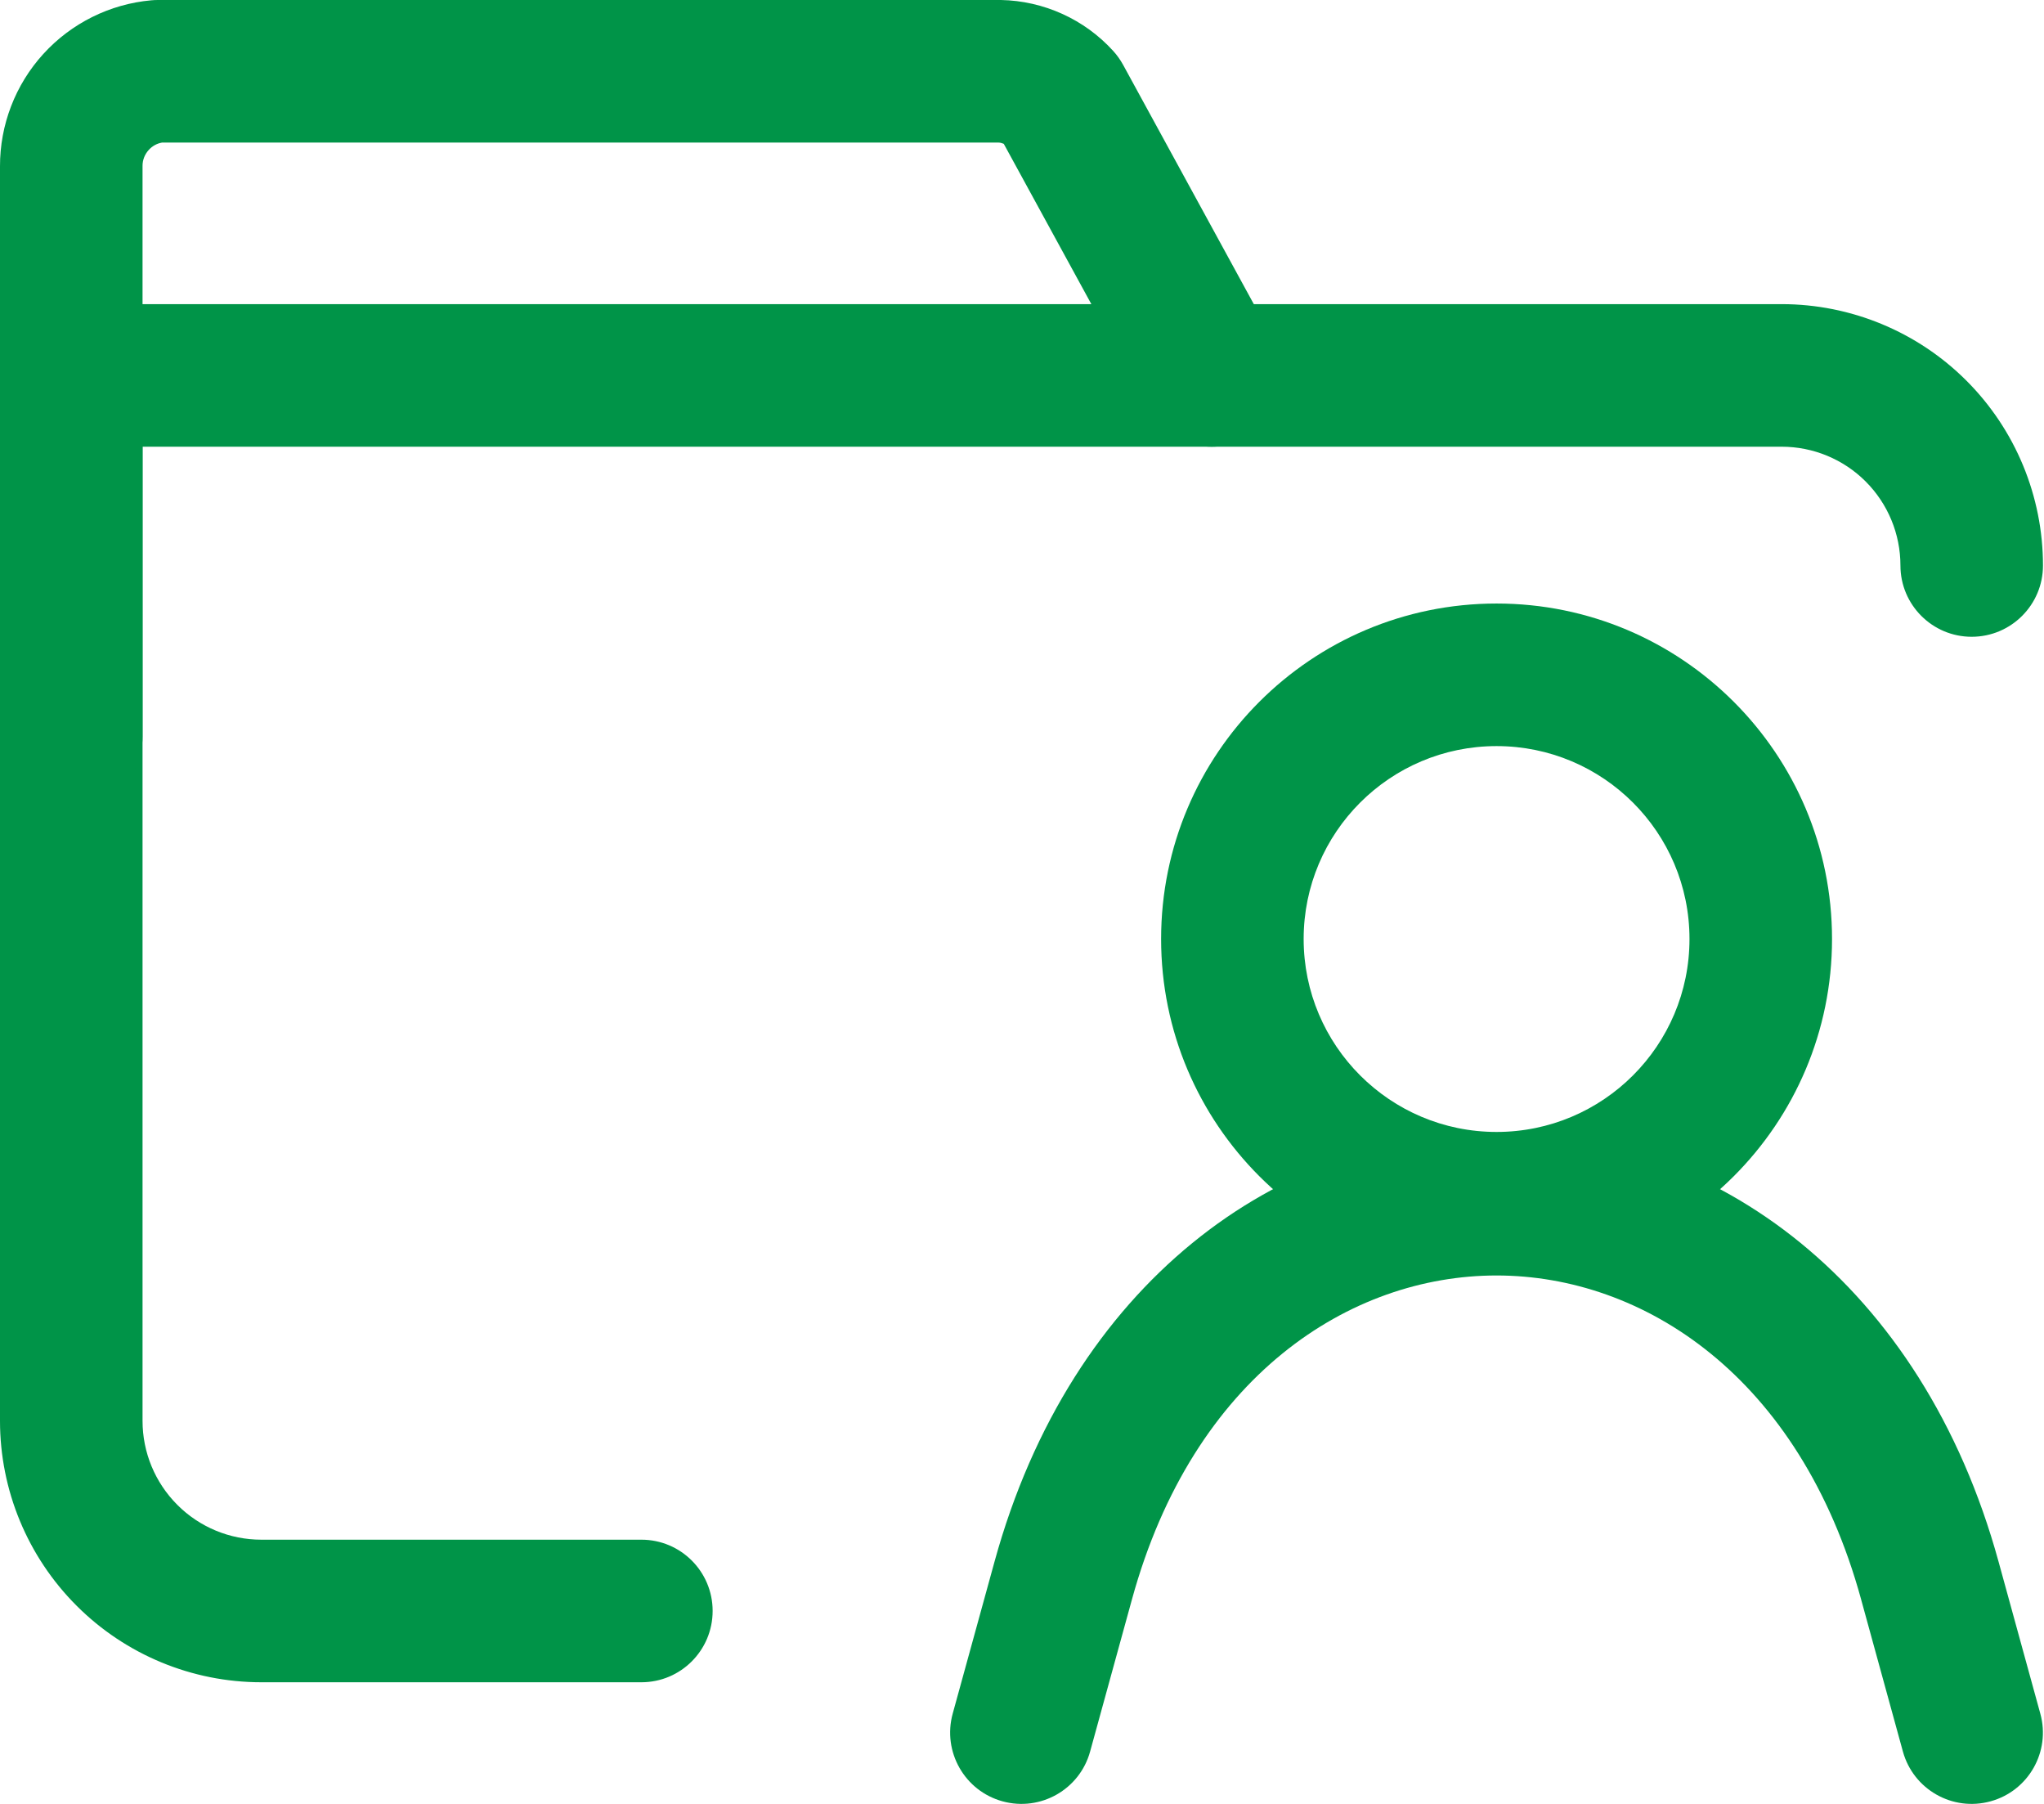 <svg width="34" height="30" viewBox="0 0 34 30" fill="none" xmlns="http://www.w3.org/2000/svg">
<path fill-rule="evenodd" clip-rule="evenodd" d="M24.893 21.212C22.46 21.212 19.851 22.878 18.829 26.599L18.133 29.129C17.96 29.76 17.307 30.131 16.676 29.957C16.045 29.784 15.674 29.131 15.847 28.5L16.543 25.971C16.543 25.971 16.543 25.971 16.543 25.971C16.543 25.971 16.543 25.971 16.543 25.971C17.813 21.347 21.266 18.841 24.893 18.841C28.521 18.841 31.974 21.348 33.244 25.971L33.939 28.5C34.113 29.131 33.742 29.784 33.111 29.957C32.479 30.131 31.827 29.76 31.653 29.129L30.958 26.6L30.958 26.599C29.936 22.878 27.327 21.212 24.893 21.212Z" fill="#009448"/>
<path fill-rule="evenodd" clip-rule="evenodd" d="M24.894 12.408C23.122 12.408 21.685 13.844 21.685 15.616C21.685 17.388 23.122 18.825 24.894 18.825C26.666 18.825 28.103 17.388 28.103 15.616C28.103 13.844 26.666 12.408 24.894 12.408ZM19.314 15.616C19.314 12.535 21.812 10.037 24.894 10.037C27.975 10.037 30.474 12.535 30.474 15.616C30.474 18.698 27.975 21.196 24.894 21.196C21.812 21.196 19.314 18.698 19.314 15.616Z" fill="#009448"/>
<path fill-rule="evenodd" clip-rule="evenodd" d="M0 6.243C0 5.589 0.531 5.058 1.185 5.058H29.636C30.789 5.058 31.895 5.516 32.71 6.331C33.525 7.146 33.983 8.252 33.983 9.405C33.983 10.059 33.452 10.59 32.797 10.59C32.143 10.59 31.612 10.059 31.612 9.405C31.612 8.881 31.404 8.378 31.033 8.007C30.663 7.637 30.16 7.429 29.636 7.429H2.371V23.63C2.371 24.154 2.579 24.656 2.95 25.027C3.32 25.398 3.823 25.606 4.347 25.606H10.669C11.324 25.606 11.854 26.136 11.854 26.791C11.854 27.446 11.324 27.977 10.669 27.977H4.347C3.194 27.977 2.088 27.519 1.273 26.703C0.458 25.888 0 24.783 0 23.63V6.243Z" fill="#009448"/>
<path fill-rule="evenodd" clip-rule="evenodd" d="M2.517 0.005C2.553 0.002 2.588 0 2.624 0H16.628C16.636 0 16.643 7.64238e-05 16.651 0C17.003 0.007 17.35 0.086 17.67 0.231C17.991 0.376 18.278 0.585 18.515 0.845C18.579 0.915 18.634 0.992 18.68 1.075L21.193 5.675C21.507 6.249 21.296 6.97 20.721 7.284C20.146 7.598 19.426 7.386 19.112 6.812L16.698 2.394C16.696 2.392 16.694 2.391 16.692 2.39C16.666 2.379 16.639 2.372 16.611 2.371H2.695C2.61 2.386 2.532 2.429 2.474 2.494C2.407 2.567 2.37 2.662 2.371 2.761L2.371 2.766V12.25C2.371 12.904 1.84 13.435 1.185 13.435C0.531 13.435 1.30268e-05 12.904 1.30268e-05 12.25V2.768C-0.002 2.077 0.255 1.409 0.72 0.898C1.186 0.386 1.827 0.067 2.517 0.005Z" fill="#009448"/>
</svg>
